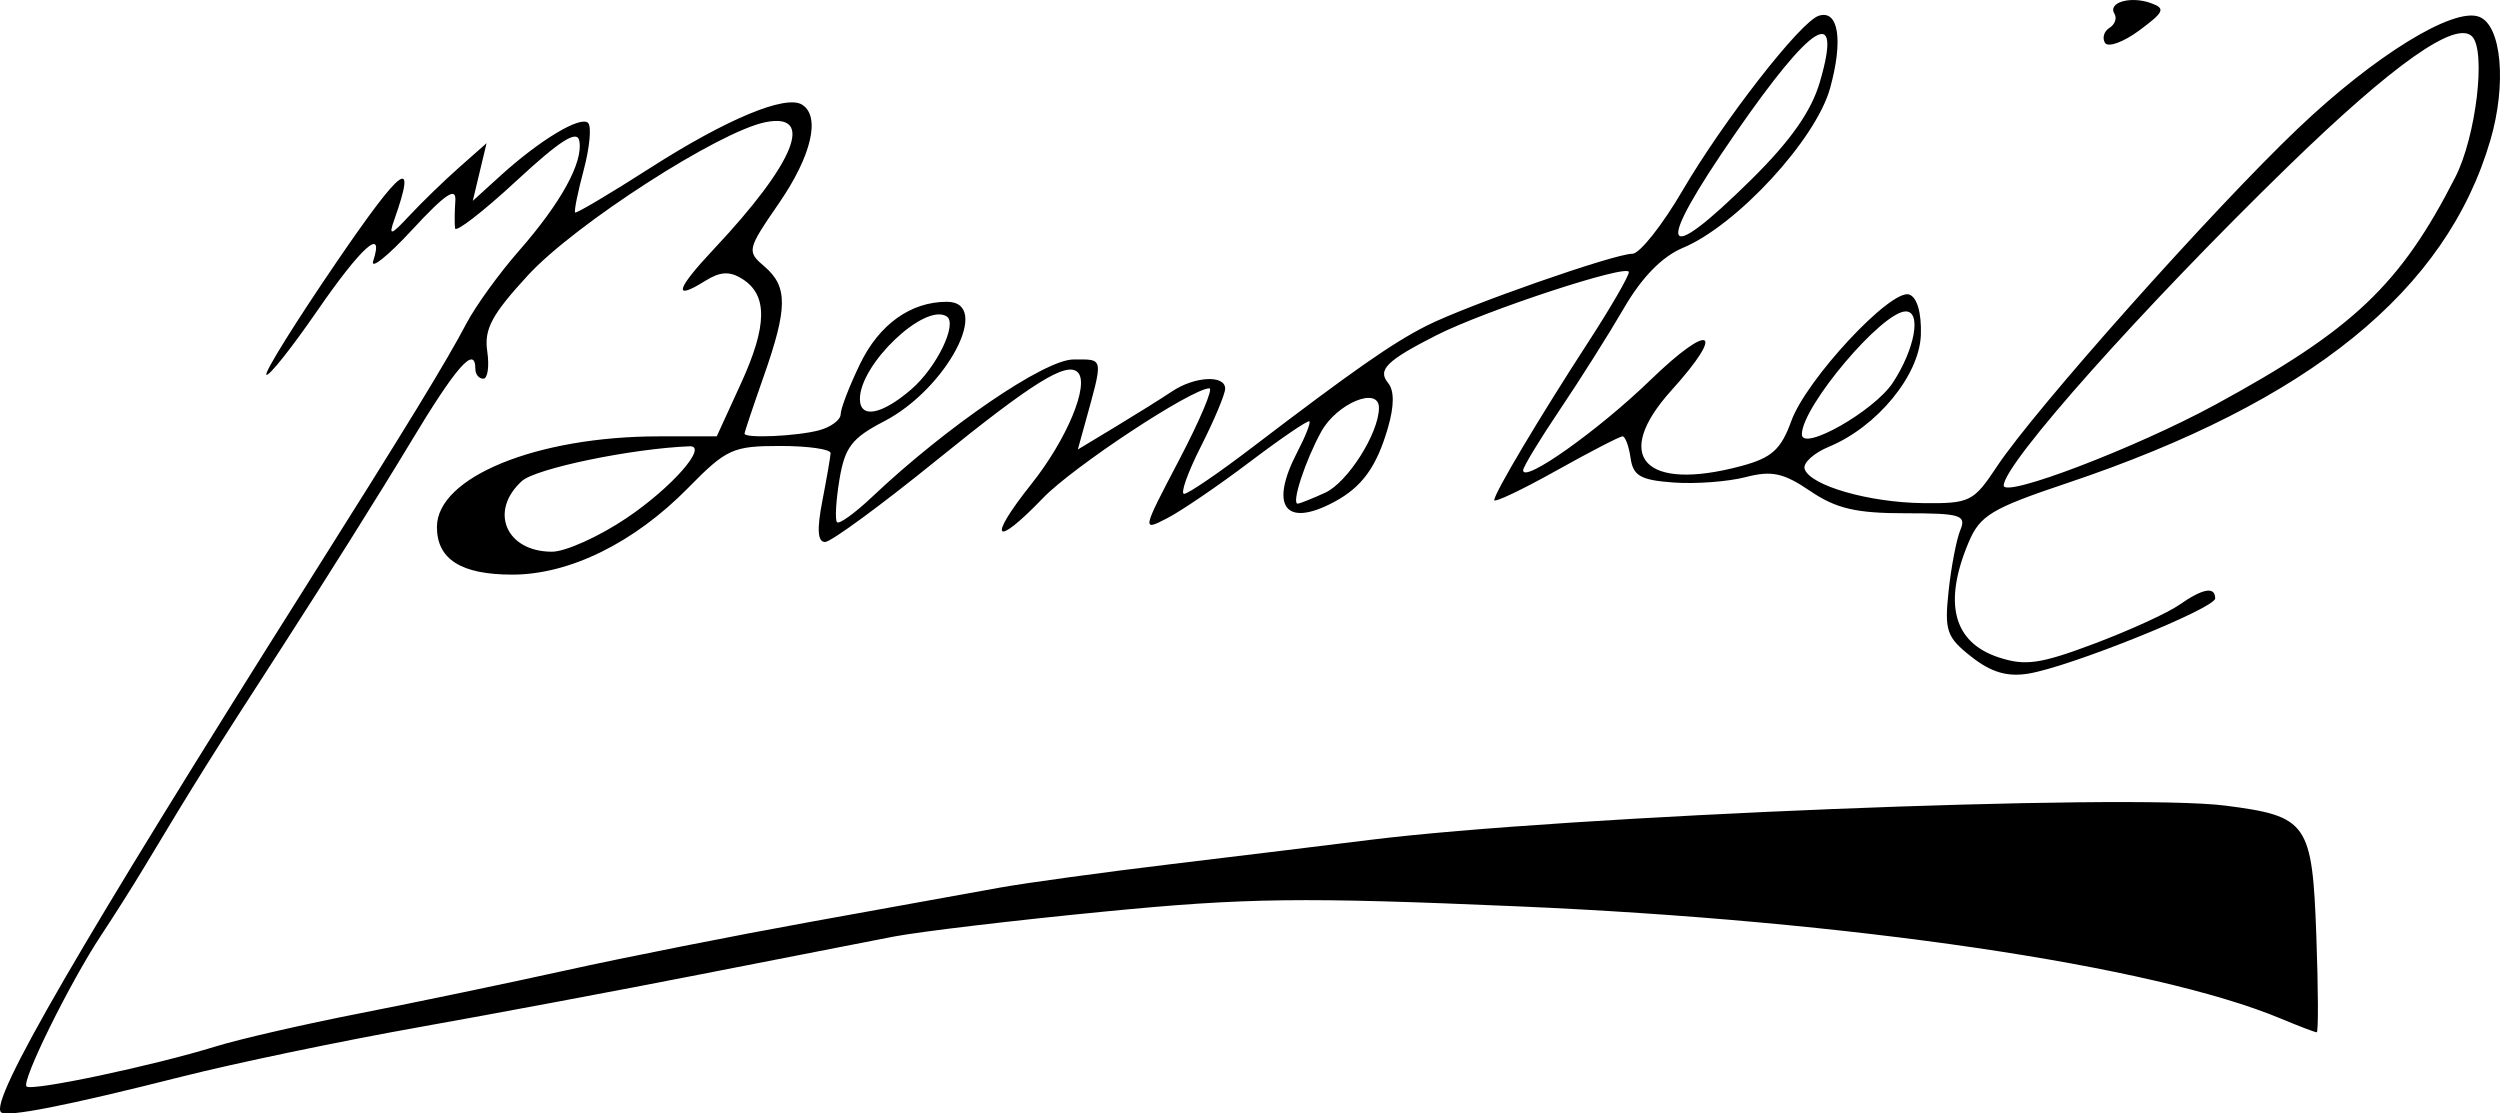 <?xml version="1.0" encoding="UTF-8" standalone="no"?>
<!-- Created with Inkscape (http://www.inkscape.org/) -->

<svg
   xmlns:dc="http://purl.org/dc/elements/1.1/"
   xmlns:cc="http://creativecommons.org/ns#"
   xmlns:rdf="http://www.w3.org/1999/02/22-rdf-syntax-ns#"
   xmlns:svg="http://www.w3.org/2000/svg"
   xmlns="http://www.w3.org/2000/svg"
   xmlns:sodipodi="http://sodipodi.sourceforge.net/DTD/sodipodi-0.dtd"
   xmlns:inkscape="http://www.inkscape.org/namespaces/inkscape"
   width="68.815mm"
   height="30.65mm"
   viewBox="0 0 243.834 108.602"
   id="svg2"
   version="1.1"
   inkscape:version="0.91pre4 r13712"
   sodipodi:docname="Assinatura Joshua Benoliel.svg">
  <defs
     id="defs4" />
  <sodipodi:namedview
     id="base"
     pagecolor="#ffffff"
     bordercolor="#666666"
     borderopacity="1.0"
     inkscape:pageopacity="0.0"
     inkscape:pageshadow="2"
     inkscape:zoom="2.9272727"
     inkscape:cx="147.99977"
     inkscape:cy="57.639605"
     inkscape:document-units="px"
     inkscape:current-layer="layer1"
     showgrid="false"
     fit-margin-top="0"
     fit-margin-left="0"
     fit-margin-right="0"
     fit-margin-bottom="0"
     inkscape:window-width="1366"
     inkscape:window-height="705"
     inkscape:window-x="-8"
     inkscape:window-y="-8"
     inkscape:window-maximized="1" />
  <g
     inkscape:label="Camada 1"
     inkscape:groupmode="layer"
     id="layer1"
     transform="translate(-14.857,-298.543)">
    <path
       style="fill:#000000"
       d="m 14.953,407.02 c -1.133,-1.133 7.696,-16.361 29.793,-51.385 9.922,-15.727 13.619,-21.779 15.623,-25.579 0.893,-1.694 3.181,-4.856 5.085,-7.028 4.123,-4.703 6.305,-8.675 5.905,-10.749 -0.213,-1.103 -1.871,-0.048 -6.15,3.914 -3.223,2.984 -5.908,5.063 -5.967,4.621 -0.059,-0.442 -0.048,-1.648 0.025,-2.679 0.1,-1.405 -0.954,-0.7 -4.205,2.812 -2.386,2.578 -4.098,3.949 -3.805,3.047 1.112,-3.42 -1.138,-1.407 -5.503,4.924 -2.489,3.61 -4.702,6.389 -4.917,6.174 -0.215,-0.215 2.874,-5.173 6.865,-11.018 6.417,-9.399 7.86,-10.446 5.598,-4.064 -0.561,1.582 -0.323,1.509 1.52,-0.469 1.202,-1.289 3.379,-3.398 4.839,-4.688 l 2.654,-2.344 -0.672,2.812 -0.672,2.812 2.705,-2.457 c 3.832,-3.48 7.812,-5.874 8.545,-5.141 0.344,0.344 0.151,2.401 -0.428,4.572 -0.579,2.171 -0.958,4.042 -0.841,4.159 0.117,0.117 3.401,-1.832 7.3,-4.329 7.447,-4.771 13.224,-7.183 14.83,-6.19 1.834,1.133 0.933,4.991 -2.245,9.61 -3.123,4.539 -3.157,4.691 -1.406,6.19 2.273,1.947 2.258,4.034 -0.08,10.686 -1.031,2.934 -1.875,5.455 -1.875,5.602 0,0.482 5.11,0.254 7.266,-0.324 1.16,-0.311 2.109,-1.016 2.109,-1.566 0,-0.55 0.85,-2.757 1.889,-4.903 1.872,-3.868 4.94,-6.065 8.468,-6.065 4.46,0 0.006,8.481 -6.122,11.658 -3.149,1.632 -3.831,2.524 -4.354,5.686 -0.341,2.062 -0.447,3.932 -0.236,4.155 0.211,0.223 1.749,-0.887 3.417,-2.465 7.24,-6.852 16.843,-13.408 19.638,-13.408 3.015,0 2.956,-0.36 1.061,6.5 l -0.63,2.281 3.67,-2.215 c 2.018,-1.218 4.502,-2.772 5.519,-3.453 2.204,-1.475 5.182,-1.63 5.182,-0.269 0,0.533 -1.062,3.064 -2.36,5.625 -1.298,2.561 -2.036,4.648 -1.641,4.638 0.395,-0.01 3.336,-2.014 6.535,-4.453 9.955,-7.59 13.759,-10.247 17.082,-11.931 3.938,-1.996 18.337,-7.035 20.102,-7.035 0.706,0 2.897,-2.758 4.868,-6.128 4.018,-6.871 11.517,-16.5 13.303,-17.083 1.938,-0.632 2.41,2.382 1.108,7.072 -1.393,5.018 -9.095,13.366 -14.363,15.567 -2.008,0.839 -3.995,2.869 -5.726,5.851 -1.458,2.511 -4.27,6.968 -6.249,9.905 -1.979,2.937 -3.598,5.608 -3.598,5.936 0,1.315 7.348,-3.895 12.422,-8.809 5.886,-5.699 7.427,-4.947 2.053,1.001 -5.857,6.483 -2.663,9.939 6.826,7.384 2.953,-0.795 3.851,-1.606 4.854,-4.379 1.475,-4.08 9.748,-12.951 11.506,-12.338 0.764,0.267 1.202,1.779 1.133,3.917 -0.127,3.937 -4.257,8.975 -8.952,10.92 -1.499,0.621 -2.572,1.598 -2.385,2.172 0.528,1.621 6.266,3.276 11.559,3.334 4.554,0.05 4.919,-0.131 7.198,-3.574 3.675,-5.553 21.042,-25.053 29.382,-32.99 7.455,-7.095 15.147,-11.831 17.653,-10.869 2.179,0.836 2.699,6.524 1.097,12.016 -4.288,14.708 -17.638,25.527 -41.292,33.465 -7.388,2.479 -8.498,3.148 -9.609,5.793 -2.488,5.917 -1.487,9.744 2.93,11.201 2.601,0.859 4.061,0.65 9.326,-1.332 3.433,-1.292 7.165,-2.996 8.292,-3.785 2.299,-1.61 3.507,-1.827 3.507,-0.63 0,0.972 -14.176,6.679 -18.22,7.335 -2.065,0.335 -3.63,-0.128 -5.557,-1.644 -2.42,-1.903 -2.638,-2.532 -2.223,-6.413 0.253,-2.366 0.767,-5.041 1.143,-5.943 0.609,-1.464 0.029,-1.641 -5.381,-1.641 -4.788,0 -6.734,-0.455 -9.254,-2.166 -2.617,-1.776 -3.752,-2.02 -6.313,-1.357 -1.717,0.445 -4.875,0.681 -7.018,0.525 -3.222,-0.235 -3.948,-0.649 -4.196,-2.393 -0.165,-1.16 -0.518,-2.109 -0.785,-2.109 -0.267,0 -3.191,1.513 -6.497,3.362 -3.306,1.849 -6.012,3.133 -6.012,2.854 0,-0.673 4.388,-8.045 9.228,-15.502 2.143,-3.303 3.897,-6.334 3.897,-6.737 0,-0.855 -14.037,3.756 -18.787,6.171 -4.845,2.464 -5.755,3.366 -4.69,4.649 0.603,0.727 0.601,2.22 -0.008,4.329 -1.113,3.86 -2.536,5.822 -5.282,7.285 -4.768,2.539 -6.321,0.396 -3.555,-4.908 0.779,-1.495 1.304,-2.83 1.166,-2.967 -0.138,-0.137 -2.749,1.639 -5.802,3.948 -3.053,2.309 -6.677,4.78 -8.053,5.492 -2.496,1.291 -2.494,1.277 1.154,-5.684 2.011,-3.838 3.339,-6.978 2.951,-6.978 -1.698,0 -13.294,7.645 -16.232,10.702 -4.759,4.95 -5.475,4.086 -1.133,-1.367 3.467,-4.354 5.696,-9.722 4.524,-10.894 -1.084,-1.084 -4.404,0.984 -13.77,8.574 -5.405,4.381 -10.298,7.97 -10.874,7.975 -0.727,0.007 -0.811,-1.206 -0.275,-3.975 0.424,-2.191 0.789,-4.301 0.812,-4.688 0.022,-0.387 -2.192,-0.703 -4.92,-0.703 -4.617,0 -5.239,0.283 -8.969,4.084 -5.249,5.348 -11.565,8.464 -17.158,8.464 -4.992,0 -7.35,-1.491 -7.35,-4.646 0,-4.863 9.744,-8.839 21.661,-8.839 l 5.631,0 2.358,-5.15 c 2.589,-5.655 2.624,-8.646 0.12,-10.216 -1.217,-0.763 -2.143,-0.711 -3.607,0.204 -3.185,1.989 -2.864,0.842 0.882,-3.144 7.866,-8.37 9.867,-13.31 4.997,-12.336 -4.545,0.909 -18.574,9.949 -23.152,14.919 -3.534,3.836 -4.299,5.263 -3.982,7.424 0.216,1.471 0.044,2.675 -0.383,2.675 -0.426,0 -0.775,-0.422 -0.775,-0.938 0,-2.397 -1.853,-0.291 -6.393,7.266 -2.711,4.512 -8.301,13.417 -12.422,19.79 -6.961,10.763 -8.448,13.137 -13.528,21.598 -1.031,1.718 -2.891,4.657 -4.133,6.531 -3.055,4.611 -7.824,14.264 -7.304,14.784 0.491,0.491 12.367,-2.021 18.469,-3.907 2.32,-0.717 8.648,-2.17 14.062,-3.229 5.414,-1.059 14.484,-2.951 20.156,-4.205 5.672,-1.254 16.43,-3.385 23.906,-4.737 7.477,-1.351 15.703,-2.839 18.281,-3.306 2.578,-0.467 10.172,-1.508 16.875,-2.313 6.703,-0.805 15.352,-1.861 19.219,-2.345 18.834,-2.359 73.943,-4.57 83.487,-3.35 8.03,1.027 8.478,1.665 8.879,12.657 0.189,5.199 0.208,9.453 0.041,9.453 -0.167,0 -1.741,-0.601 -3.499,-1.335 -12.452,-5.203 -42.039,-9.558 -74.377,-10.948 -21.087,-0.907 -26.525,-0.839 -40.312,0.502 -8.766,0.852 -18.047,1.954 -20.625,2.448 -2.578,0.494 -11.016,2.144 -18.75,3.666 -7.734,1.522 -20.18,3.857 -27.656,5.189 -7.477,1.332 -17.812,3.488 -22.969,4.792 -11.287,2.854 -17.148,4.007 -17.678,3.477 z m 61.019,-57.952 c 4.404,-2.966 8.009,-7.071 6.145,-6.998 -5.654,0.222 -14.997,2.159 -16.358,3.391 -3.237,2.929 -1.551,6.892 2.932,6.892 1.322,0 4.599,-1.478 7.282,-3.285 z m 68.132,-2.469 c 2.192,-0.999 5.246,-5.819 5.246,-8.28 0,-2.138 -4.093,-0.452 -5.623,2.316 -1.556,2.815 -2.936,7.031 -2.302,7.031 0.185,0 1.391,-0.48 2.68,-1.067 z m 86.808,-8.579 c 13.45,-7.317 18.057,-11.682 23.421,-22.196 2.025,-3.97 3.02,-12.342 1.632,-13.731 -1.595,-1.595 -7.718,2.73 -17.942,12.675 -14.181,13.794 -27.736,29.007 -27.736,31.128 0,1.251 12.902,-3.677 20.625,-7.878 z m -31.44,-2.152 c 2.155,-3.288 2.817,-6.952 1.257,-6.952 -2.296,0 -10.129,9.27 -10.129,11.987 0,1.732 7.066,-2.278 8.872,-5.036 z m -95.729,0.643 c 2.479,-2.135 4.551,-6.426 3.436,-7.115 -2.155,-1.332 -8.453,4.67 -8.453,8.056 0,1.954 2.119,1.557 5.018,-0.94 z m 81.955,-20.485 c 3.799,-3.753 5.82,-6.629 6.651,-9.466 2.254,-7.696 -0.713,-5.89 -8.263,5.031 -7.942,11.489 -7.305,13.242 1.612,4.435 z m 34.468,-13.303 c -0.294,-0.475 -0.098,-1.133 0.434,-1.462 0.532,-0.329 0.753,-0.947 0.489,-1.373 -0.68,-1.101 1.543,-1.76 3.537,-1.049 1.472,0.525 1.331,0.86 -1.122,2.674 -1.543,1.14 -3.045,1.685 -3.339,1.21 z"
       id="path3362"
       inkscape:connector-curvature="0" />
  </g>
</svg>
